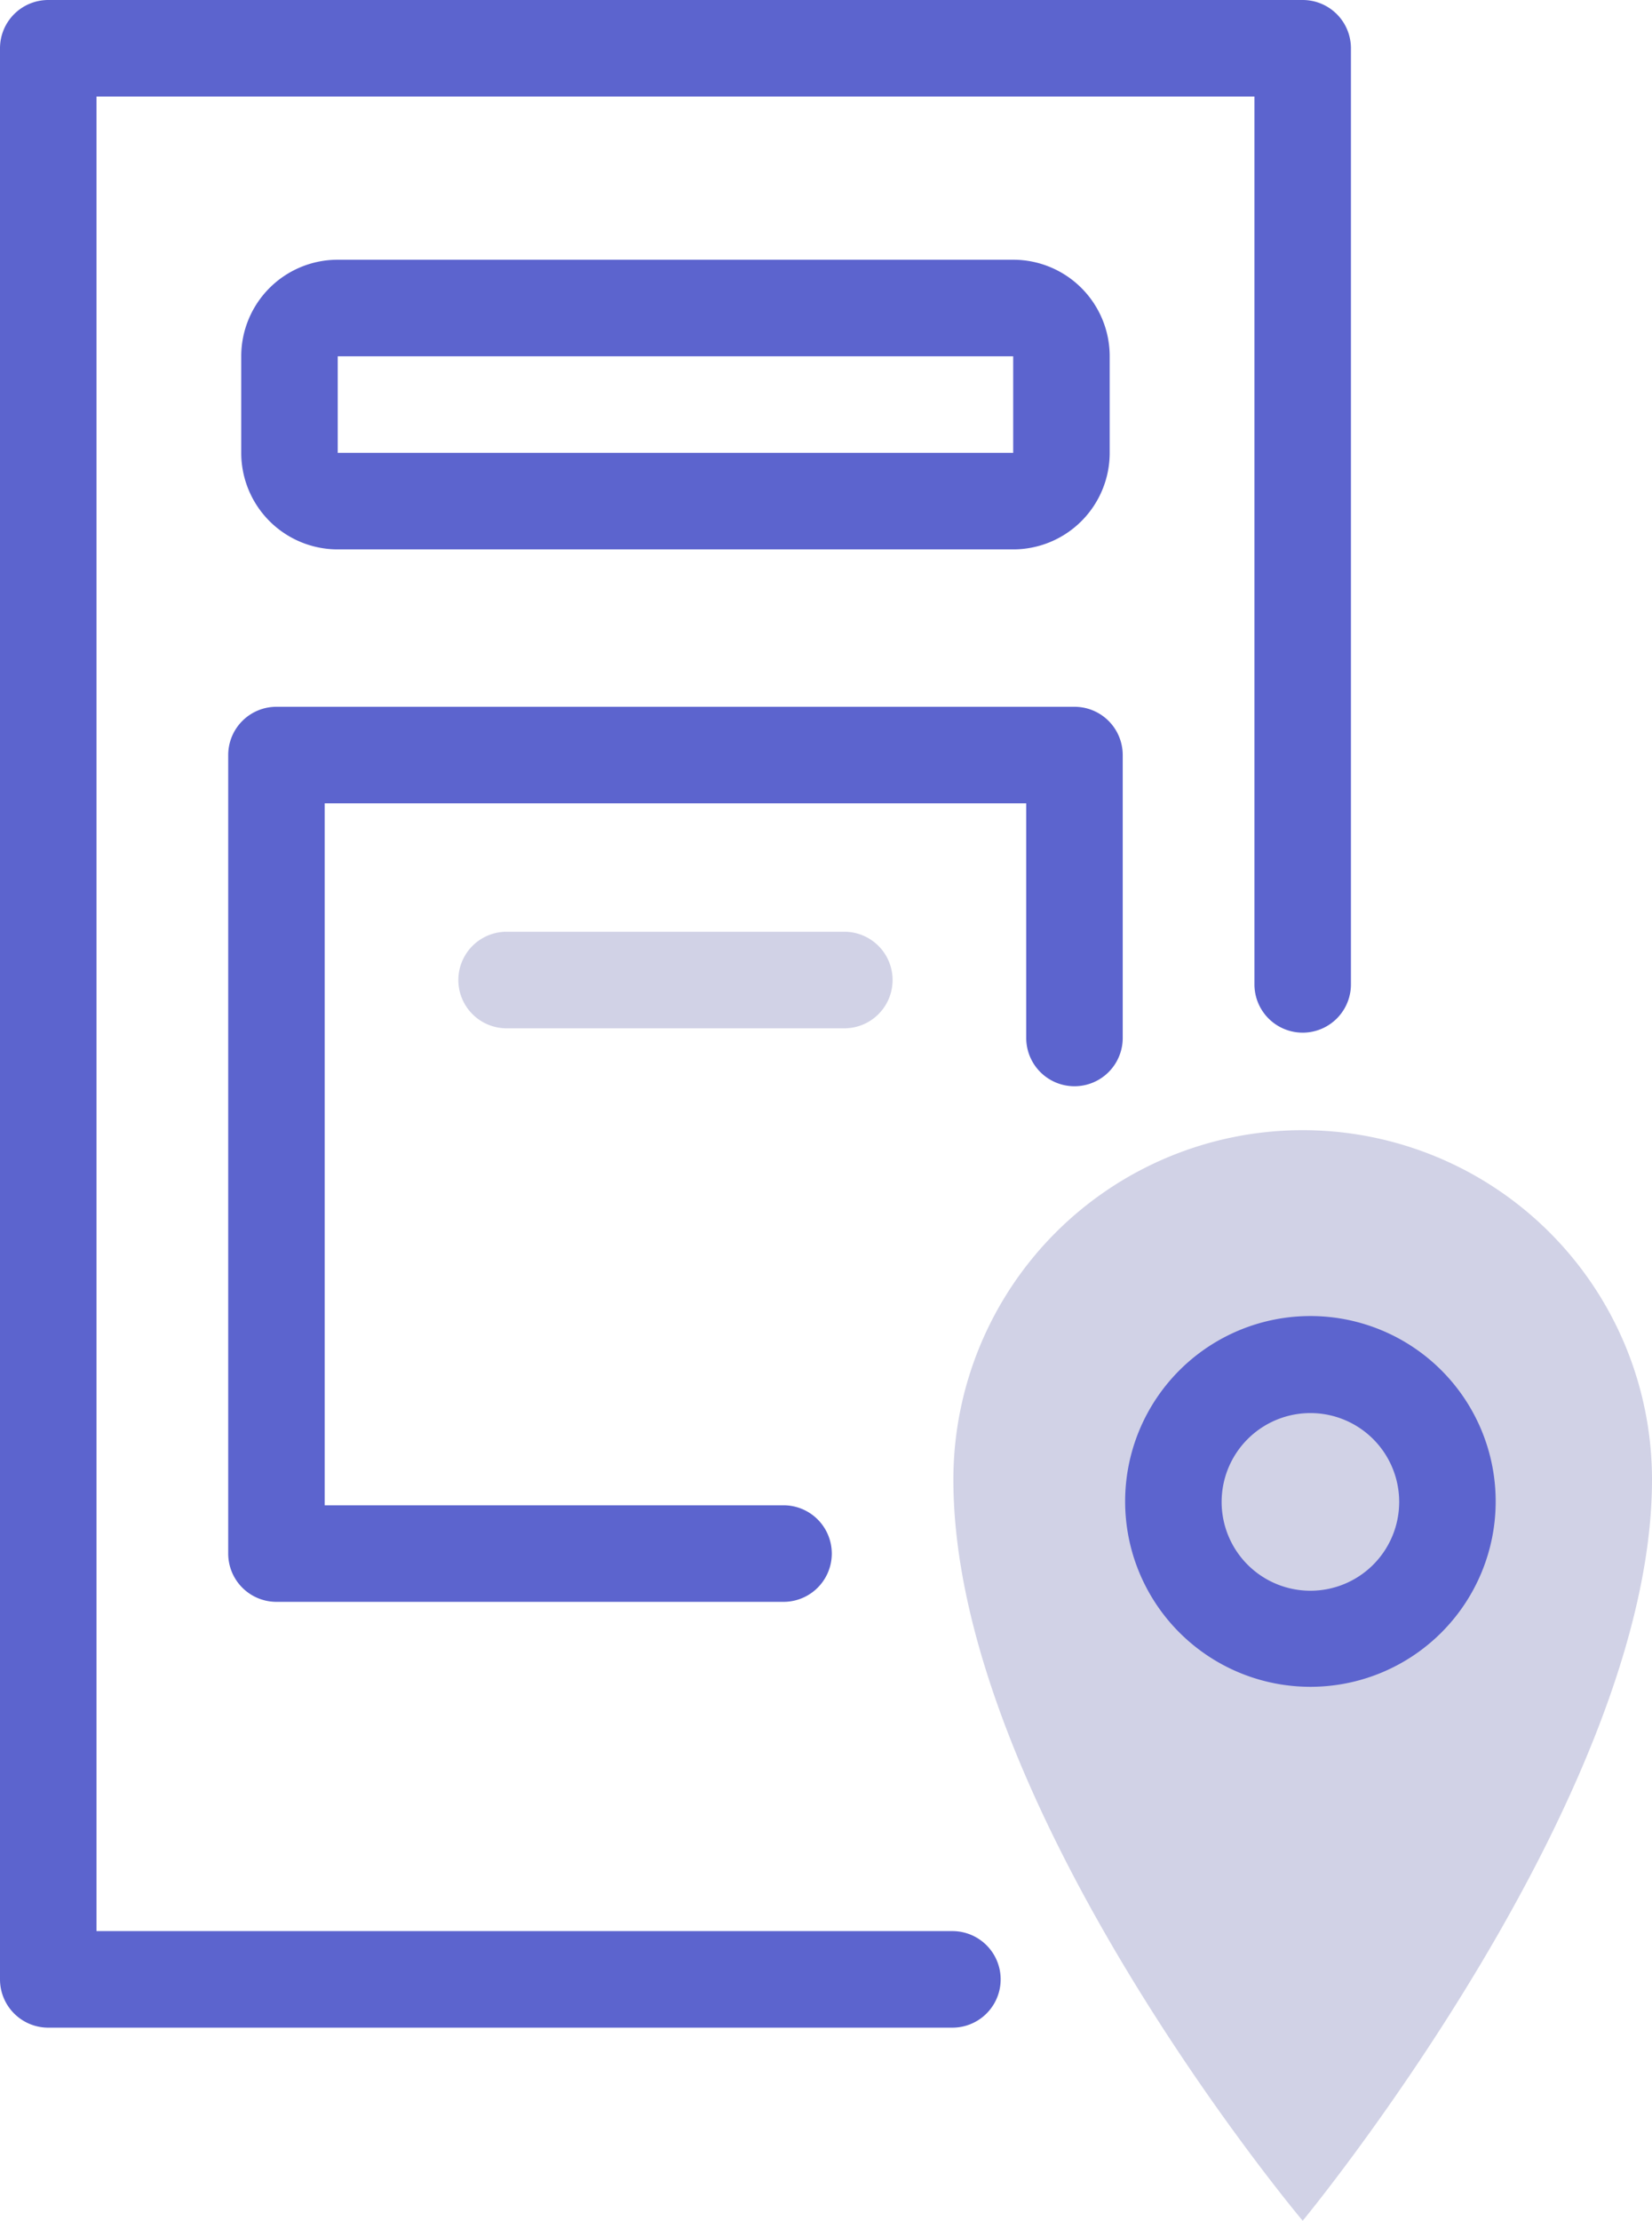<svg xmlns="http://www.w3.org/2000/svg" viewBox="0 0 34.24 46"><defs><style>.cls-1{fill:#d1d2e6;}.cls-2{fill:#5c64ce;}</style></defs><title>PostalServices</title><g id="Layer_2" data-name="Layer 2"><g id="Assets"><path class="cls-1" d="M17.5,21.3h-7a1,1,0,0,1,0-2h7a1,1,0,0,1,0,2Z"/><path class="cls-2" d="M21,11.38H7a2,2,0,0,1-2-2v-2a2,2,0,0,1,2-2H21a2,2,0,0,1,2,2v2A2,2,0,0,1,21,11.38Zm-14-4v2H21v-2Z"/><path class="cls-2" d="M19.74,42H1a1,1,0,0,1-1-1V1A1,1,0,0,1,1,0H27a1,1,0,0,1,1,1V20.39a1,1,0,0,1-2,0V2H2V40H19.74a1,1,0,0,1,0,2Z"/><path class="cls-2" d="M16.24,33.18H5.73a1,1,0,0,1-1-1V15.64a1,1,0,0,1,1-1H22.27a1,1,0,0,1,1,1V21.5a1,1,0,0,1-2,0V16.64H6.73V31.18h9.51a1,1,0,1,1,0,2Z"/><path class="cls-1" d="M34.24,30.65C34.24,37.24,27,46,27,46s-7.24-8.6-7.24-15.35a7.24,7.24,0,1,1,14.48,0Z"/><path class="cls-2" d="M27.17,34.94A3.84,3.84,0,1,1,31,31.1,3.84,3.84,0,0,1,27.17,34.94Zm0-5.67A1.84,1.84,0,1,0,29,31.1,1.84,1.84,0,0,0,27.17,29.27Z"/></g></g></svg>
